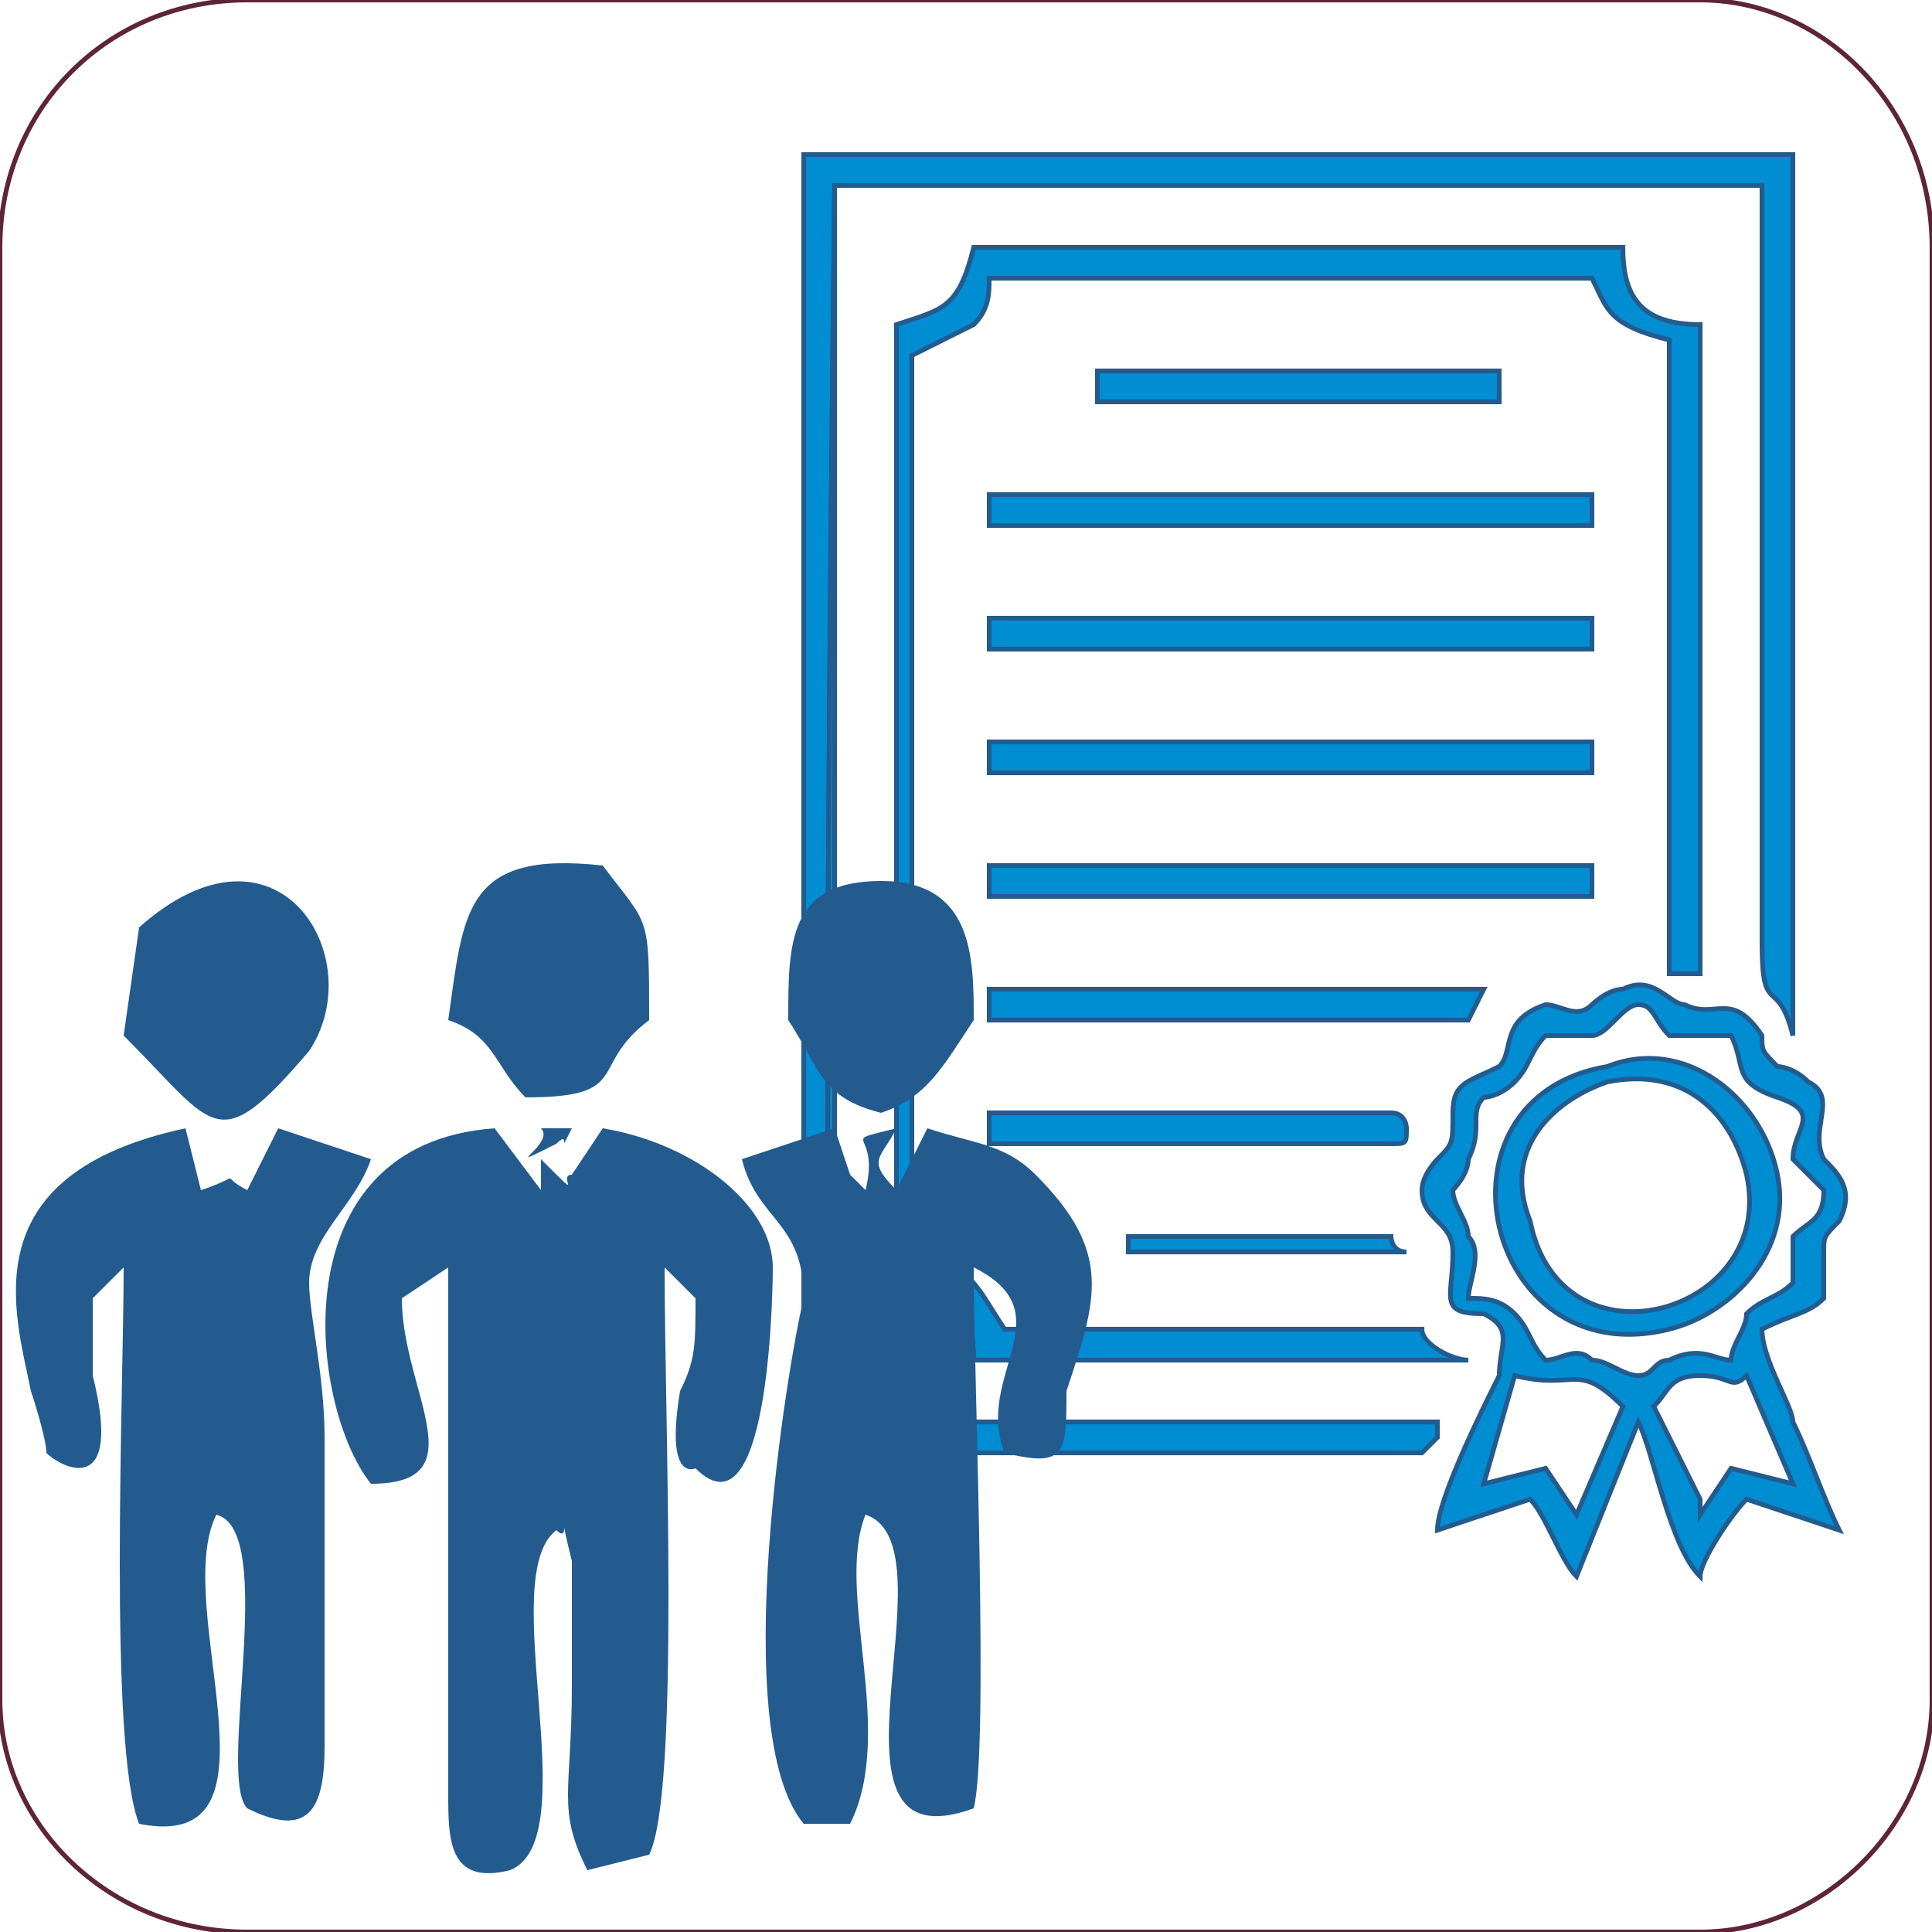 <?xml version="1.0" encoding="UTF-8"?>
<!DOCTYPE svg PUBLIC "-//W3C//DTD SVG 1.1//EN" "http://www.w3.org/Graphics/SVG/1.1/DTD/svg11.dtd">
<!-- Creator: CorelDRAW X8 -->
<svg xmlns="http://www.w3.org/2000/svg" xml:space="preserve" width="31.474mm" height="31.474mm" version="1.1" style="shape-rendering:geometricPrecision; text-rendering:geometricPrecision; image-rendering:optimizeQuality; fill-rule:evenodd; clip-rule:evenodd"
viewBox="0 0 125 125"
 xmlns:xlink="http://www.w3.org/1999/xlink">
 <defs>
  <style type="text/css">
   <![CDATA[
    .str0 {stroke:#235B8E;stroke-width:0.304}
    .str1 {stroke:#5E2439;stroke-width:0.304}
    .fil2 {fill:none}
    .fil0 {fill:#008DD2}
    .fil1 {fill:#235B8E}
   ]]>
  </style>
  <clipPath id="id0">
   <path d="M16 0l94 0c8,0 15,7 15,16l0 94c0,8 -7,15 -15,15l-94 0c-9,0 -16,-7 -16,-15l0 -94c0,-9 7,-16 16,-16z"/>
  </clipPath>
 </defs>
 <g>
 </g>
 <g style="clip-path:url(#id0)">
  <g>
   <g id="_3110763606240">
    <path class="fil0 str0" d="M93 93l0 -1 -39 0c-1,-2 0,-79 0,-80 2,0 27,0 30,0 5,0 10,0 15,0l13 0c2,0 2,0 2,0 0,4 0,10 0,14l0 35c0,5 1,2 2,6l0 -57 -64 0 0 84 40 0 1 -1z"/>
    <path class="fil0 str0" d="M58 21l0 62c3,0 5,1 5,5l32 0c-1,0 -3,-1 -3,-2 -1,0 -10,0 -12,0 -5,0 -10,0 -15,0 -2,-3 -2,-4 -6,-5l0 -58c2,-1 2,-1 4,-2 1,-1 1,-2 1,-3l39 0c1,2 1,3 5,4l0 41c1,0 1,0 2,0l0 -42c-4,0 -5,-2 -5,-5l-42 0c-1,4 -2,4 -5,5z"/>
    <path class="fil0 str0" d="M98 89c4,1 4,-1 7,2l-3 7 -2 -3 -4 1 2 -7zm9 2c1,-1 1,-2 3,-2 2,0 2,1 3,0l3 7 -4 -1 -2 3c0,0 0,0 0,-1l-3 -6zm-7 -24c1,0 2,0 3,0 1,0 2,-2 3,-2 1,0 1,1 2,2 1,0 3,0 4,0 1,2 0,3 3,4 3,1 1,2 1,4 1,1 1,1 2,2 0,2 -1,2 -2,3 0,1 0,2 0,3 -1,1 -2,1 -3,2 0,1 -1,2 -1,3 -1,0 -2,-1 -4,0 -1,0 -1,1 -2,1 -1,0 -2,-1 -3,-1 -1,-1 -2,0 -3,0 -1,-1 -1,-2 -2,-3 -1,-1 -2,-1 -3,-1 0,-1 1,-3 0,-4 0,-1 -1,-2 -1,-3 0,0 1,-1 1,-2 1,-2 0,-3 1,-4 0,0 1,0 2,-1 1,-1 1,-2 2,-3zm14 19c2,-1 3,-1 4,-2 0,-1 0,-2 0,-3 0,-1 0,-1 1,-2 1,-2 0,-3 -1,-4 -1,-2 1,-4 -1,-5 -1,-1 -2,-1 -2,-1 -1,-1 -1,-1 -1,-2 -2,-3 -3,-1 -5,-2 -1,0 -2,-2 -4,-1 -1,0 -2,1 -2,1 -1,1 -2,0 -3,0 -3,1 -2,3 -3,4 -2,1 -3,1 -3,3 0,2 0,2 -1,3 0,0 -1,1 -1,2 0,2 2,2 2,4 0,3 -1,4 2,4 2,1 1,2 1,4 -1,2 -4,8 -4,10l6 -2c1,1 2,4 3,5l4 -10c1,2 2,8 4,10 0,-1 2,-4 3,-5l6 2c-1,-2 -2,-5 -3,-7 0,-1 -2,-4 -2,-6z"/>
    <path class="fil0 str0" d="M104 70c5,-1 8,2 9,6 2,9 -12,13 -14,3 -2,-5 2,-8 5,-9zm0 -1c-12,2 -8,20 4,17 4,-1 8,-5 7,-10 -1,-5 -6,-9 -11,-7z"/>
    <polygon class="fil0 str0" points="64,50 103,50 103,48 64,48 "/>
    <polygon class="fil0 str0" points="64,42 103,42 103,40 64,40 "/>
    <polygon class="fil0 str0" points="64,34 103,34 103,32 64,32 "/>
    <polygon class="fil0 str0" points="64,58 103,58 103,56 64,56 "/>
    <polygon class="fil0 str0" points="71,26 97,26 97,24 71,24 "/>
    <path class="fil0 str0" d="M64 66l31 0c0,0 1,-2 1,-2l-32 0 0 2z"/>
    <path class="fil0 str0" d="M93 93c0,-1 0,0 0,-1 -1,0 -1,0 -2,0l-27 0c-3,0 -7,0 -10,0l0 -80 60 0c0,0 0,0 -2,0l-13 0c-5,0 -10,0 -15,0 -3,0 -28,0 -30,0 0,1 -1,78 0,80l39 0 0 1z"/>
    <path class="fil0 str0" d="M90 74c1,0 1,0 1,-1 0,0 0,-1 -1,-1 0,0 -24,0 -26,0l0 2c5,0 20,0 26,0z"/>
    <path class="fil0 str0" d="M73 81l18 0c-1,0 -1,-1 -1,-1l-17 0 0 1z"/>
   </g>
   <g id="_3110763606144">
    <path class="fil1" d="M29 82l0 34c0,3 0,6 4,5 5,-2 -1,-19 3,-22 1,1 0,-2 1,2l0 8c0,7 -1,8 1,12l4 -1c2,-4 1,-28 1,-38l2 2c0,3 0,4 -1,6 -1,6 1,5 1,5 5,5 5,-13 5,-13 0,-4 -5,-8 -11,-9l-2 3c-1,0 1,2 -2,-1l0 2 -3 -4c-14,1 -12,18 -8,23 7,0 2,-6 2,-12l3 -2z"/>
    <path class="fil1" d="M48 75c1,4 4,4 4,9 -1,4 -5,28 0,34l3 0c3,-6 -1,-15 1,-20 6,2 -4,23 7,19 1,-4 0,-28 0,-35 6,3 0,7 2,12 4,1 4,0 4,-4 2,-6 3,-9 -2,-14 -2,-2 -4,-2 -7,-3l-2 4c-2,-2 -1,-2 0,-4 -4,1 -1,0 -2,4l-1 -1c0,0 0,0 0,0l-1 -3 -6 2z"/>
    <path class="fil1" d="M21 93c0,-4 -1,-8 -1,-10 0,-3 3,-5 4,-8l-6 -2 -2 4c-2,-1 0,-1 -3,0l-1 -4c-14,3 -11,12 -10,17 0,0 1,3 1,4 1,1 5,3 3,-5 0,-2 0,-3 0,-5l2 -2c0,8 -1,31 1,36 10,2 2,-14 5,-20 4,1 0,17 2,19 4,2 5,0 5,-4l0 -20z"/>
    <path class="fil1" d="M29 66c3,1 3,3 5,5 7,0 4,-2 8,-5 0,-7 0,-6 -3,-10 -9,-1 -9,3 -10,10z"/>
    <path class="fil1" d="M9 60l-1 7c6,6 6,8 12,1 4,-6 -2,-16 -11,-8z"/>
    <path class="fil1" d="M51 66c2,3 2,5 6,6 3,-1 4,-3 6,-6 0,-4 0,-9 -6,-9 -6,0 -6,4 -6,9z"/>
    <path class="fil1" d="M35 73c1,1 -3,3 1,1 1,-1 0,1 1,-1l-2 0z"/>
   </g>
  </g>
 </g>
 <path class="fil2 str1" d="M16 0l94 0c8,0 15,7 15,16l0 94c0,8 -7,15 -15,15l-94 0c-9,0 -16,-7 -16,-15l0 -94c0,-9 7,-16 16,-16z"/>
</svg>
